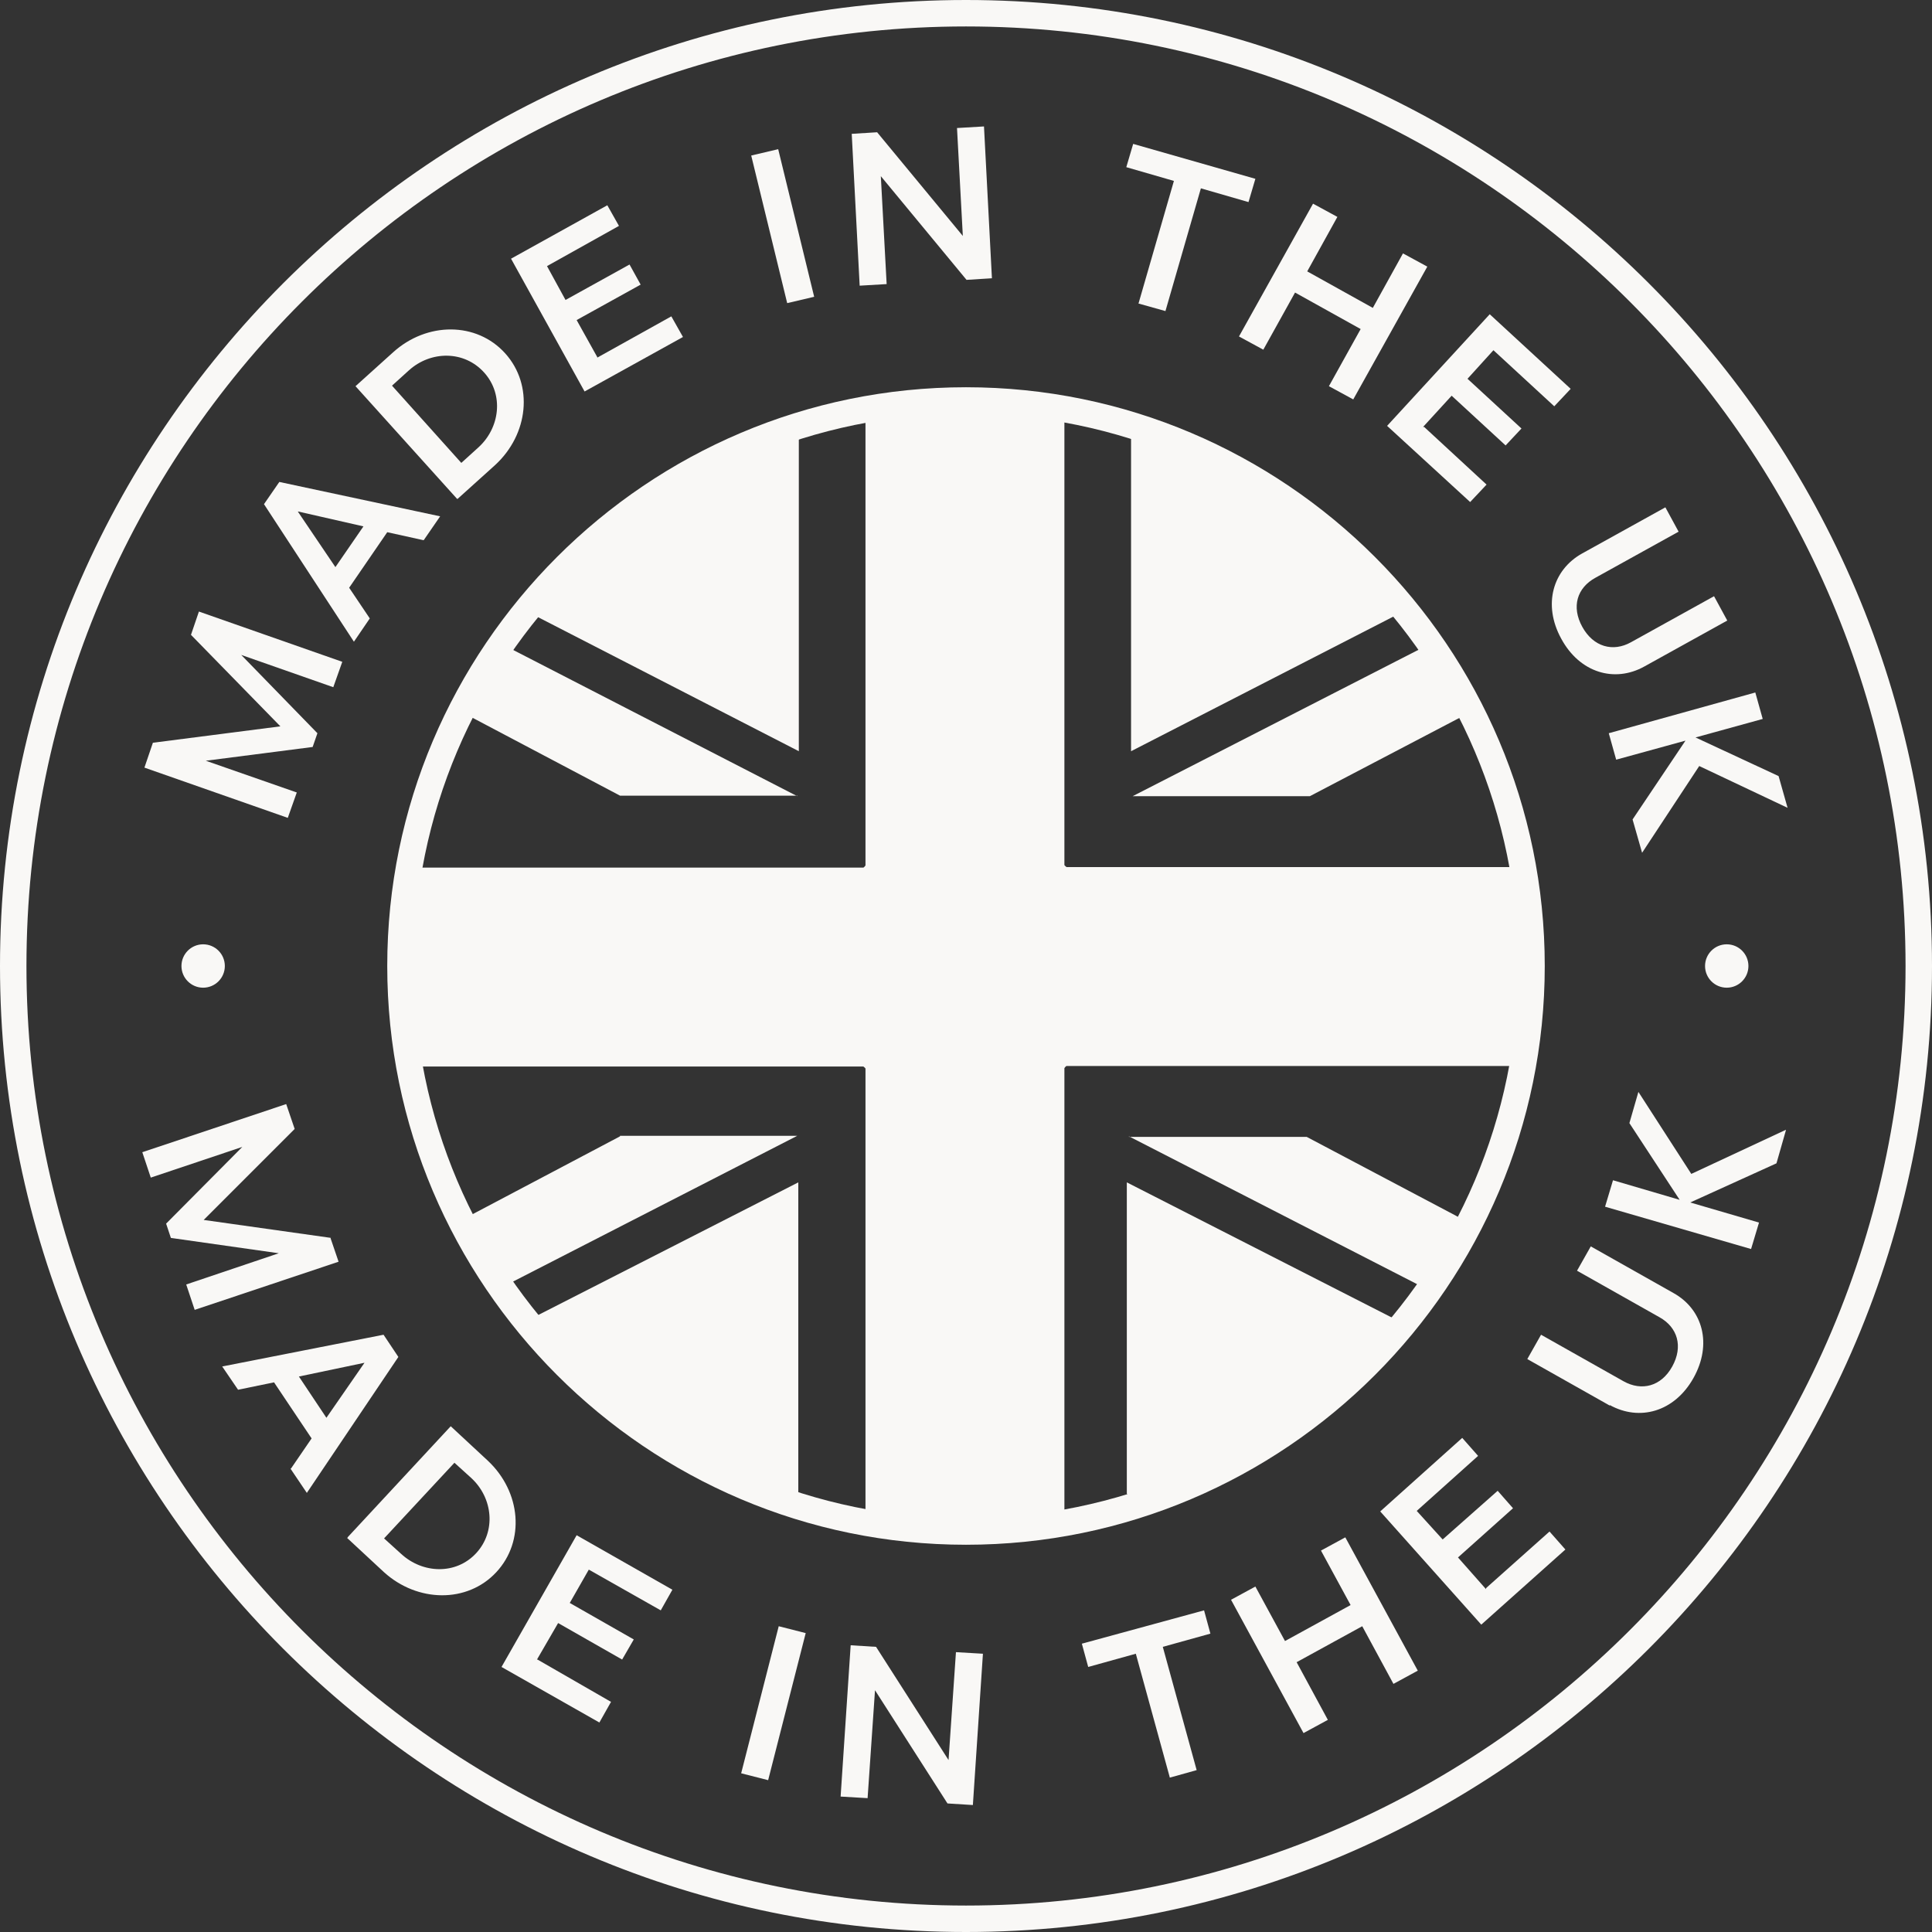 <svg viewBox="0 0 365.2 365.2" version="1.1" xmlns="http://www.w3.org/2000/svg" id="Layer_1">
  
  <rect x="0" y="0" width="365.2" height="365.2" fill="#333333" stroke="none"/>
  
  <defs>
    <style>
      .st0 {
        fill: #f9f8f6;
      }
    </style>
  </defs>
  <g>
    <path d="M36.1,120l1.5-4.4,27.1,9.5-1.7,4.8-17.4-6.1,14.4,14.8-.9,2.6-20.2,2.6,17.2,6-1.7,4.8-27.1-9.5,1.6-4.7,24.1-3.1-17-17.4h0Z" class="st0"></path>
    <path d="M80,102.1l-6.8-1.5-7.2,10.5,3.9,5.8-3,4.4-17-26,2.9-4.2,30.4,6.5-3.1,4.5s0,0-.1,0ZM56.3,96.7l7.1,10.5,5.3-7.7-12.3-2.8h0Z" class="st0"></path>
    <path d="M86.4,94.3l-19.2-21.3,7.1-6.4c6.4-5.8,15.8-5.8,21.2.2,5.4,6,4.4,15.3-1.9,21.1l-7.1,6.4h0ZM87.2,87.5l3.2-2.9c4.1-3.7,4.9-10,1.1-14.2s-10.1-4.1-14.2-.4l-3.2,2.9,13.1,14.6Z" class="st0"></path>
    <path d="M112.9,67.6l14-7.8,2.2,3.9-18.6,10.3-13.9-25.1,18.2-10.1,2.2,3.9-13.6,7.6,3.5,6.4,12.1-6.7,2.1,3.8-12.1,6.7,3.9,7h0Z" class="st0"></path>
    <path d="M148.8,57.3l-6.8-27.9,5.1-1.2,6.8,27.9-5.1,1.2Z" class="st0"></path>
    <path d="M180.9,24.2l5.1-.3,1.5,28.7-4.8.3-16.2-19.6,1.1,20.4-5.1.3-1.5-28.7,4.8-.3,16.2,19.6s-1.1-20.4-1.1-20.4Z" class="st0"></path>
    <path d="M215.2,57.4l6.7-23.2-9-2.6,1.3-4.4,23.1,6.6-1.3,4.4-9-2.6-6.7,23.2-5-1.4h-.1Z" class="st0"></path>
    <path d="M265.2,47.9l4.6,2.5-14,25.1-4.6-2.5,6-10.8-12.4-6.9-6,10.8-4.6-2.5,14-25.1,4.6,2.5-5.7,10.3,12.4,6.9,5.7-10.3h0Z" class="st0"></path>
    <path d="M269.2,80.7l11.8,10.9-3.1,3.3-15.7-14.4,19.4-21.1,15.3,14.1-3.1,3.3-11.5-10.6-4.9,5.4,10.2,9.4-3,3.2-10.2-9.4-5.4,5.9h.2Z" class="st0"></path>
    <path d="M299.1,104.6l15.7-8.7,2.5,4.6-15.7,8.7c-3.5,1.9-4.6,5.5-2.5,9.3s5.8,4.8,9.2,2.9l15.7-8.7,2.5,4.6-15.7,8.7c-5.6,3.1-12.2,1.2-15.7-5.3-3.5-6.4-1.6-13,4-16.1Z" class="st0"></path>
    <path d="M310.4,161.2l-1.8-6.3,10-14.9-13.1,3.6-1.4-5,27.7-7.7,1.4,5-12.7,3.5,15.7,7.3,1.7,6-16.7-7.9-10.8,16.4h0Z" class="st0"></path>
  </g>
  <g>
    <path d="M62.5,234.1l1.5,4.4-27.2,9.1-1.6-4.8,17.5-5.9-20.4-2.9-.9-2.7,14.4-14.5-17.3,5.8-1.6-4.8,27.2-9.1,1.6,4.7-17.2,17.2,24.1,3.4h-.1Z" class="st0"></path>
    <path d="M55,277.6l3.9-5.7-7.1-10.6-6.8,1.4-3-4.4,30.5-6,2.8,4.2-17.3,25.7-3.1-4.6h0ZM68.9,257.6l-12.4,2.6,5.2,7.8,7.2-10.4Z" class="st0"></path>
    <path d="M65.7,290.6l19.5-21,7,6.5c6.3,5.9,7.1,15.2,1.6,21.1s-14.9,5.7-21.2,0l-7-6.5h.1ZM72.6,290.8l3.2,2.9c4.1,3.8,10.4,4,14.2-.1,3.8-4.1,3.2-10.4-.9-14.2l-3.2-2.9-13.3,14.3h0Z" class="st0"></path>
    <path d="M101.6,313.7l13.9,8-2.2,3.9-18.5-10.5,14.2-24.9,18.1,10.3-2.2,3.9-13.6-7.7-3.6,6.3,12.1,6.9-2.2,3.8-12.1-6.9-4,6.9h0Z" class="st0"></path>
    <path d="M140.1,335.2l7.1-27.8,5.1,1.3-7.1,27.8-5.1-1.3Z" class="st0"></path>
    <path d="M180.7,312.3l5.1.3-1.9,28.6-4.8-.3-13.7-21.4-1.4,20.4-5.1-.3,1.9-28.6,4.8.3,13.7,21.4,1.4-20.4Z" class="st0"></path>
    <path d="M221.1,335.9l-6.4-23.3-9,2.5-1.2-4.4,23.1-6.3,1.2,4.4-9,2.5,6.4,23.3-5,1.4h-.1Z" class="st0"></path>
    <path d="M249.7,293.1l4.6-2.5,13.7,25.2-4.6,2.5-5.9-10.9-12.4,6.8,5.9,10.9-4.6,2.5-13.7-25.2,4.6-2.5,5.6,10.3,12.4-6.8-5.6-10.3Z" class="st0"></path>
    <path d="M280.9,300.2l12-10.7,3,3.4-15.9,14.2-19.1-21.4,15.5-13.9,3,3.4-11.6,10.4,4.9,5.4,10.4-9.2,2.9,3.3-10.4,9.3,5.3,6v-.2h0Z" class="st0"></path>
    <path d="M304.3,265.7l-15.6-8.8,2.6-4.6,15.6,8.8c3.4,1.9,7.1,1,9.2-2.8,2.1-3.8,1-7.4-2.4-9.3l-15.6-8.8,2.6-4.6,15.6,8.8c5.6,3.1,7.4,9.7,3.8,16.1s-10.2,8.2-15.8,5.1h0Z" class="st0"></path>
    <path d="M337.6,213.6l-1.8,6.3-16.3,7.4,13,3.8-1.5,5-27.6-8,1.5-5,12.6,3.7-9.5-14.5,1.7-5.9,10,15.5,17.8-8.3h0Z" class="st0"></path>
  </g>
  <path d="M182.6,365.2C81.9,365.2,0,283.3,0,182.6S81.9,0,182.6,0s182.6,81.9,182.6,182.6-81.9,182.6-182.6,182.6ZM182.6,5C84.6,5,5,84.6,5,182.6s79.7,177.6,177.6,177.6,177.6-79.7,177.6-177.6S280.6,5,182.6,5Z" class="st0"></path>
  <path d="M182.6,292c-60.3,0-109.4-49.1-109.4-109.4s49.1-109.4,109.4-109.4,109.4,49.1,109.4,109.4-49.1,109.4-109.4,109.4ZM182.6,78.2c-57.6,0-104.4,46.9-104.4,104.4s46.9,104.4,104.4,104.4,104.4-46.9,104.4-104.4-46.9-104.4-104.4-104.4Z" class="st0"></path>
  <circle r="4.1" cy="182.6" cx="38.4" class="st0"></circle>
  <circle r="4.1" cy="182.6" cx="326.4" class="st0"></circle>
  <path d="M201.2,163.5v-85.9c-.2-.3-.3-.3-.6-.4-9.5-1.9-21.8-1.9-31.4-.7-2,.2-3.9.7-5.9,1,0,.2.3.3.3.4v85.7s-.3.4-.4.4h-86c-2.4,12.2-2.2,24.9-.2,37.2l.3.4h85.9s.4.3.4.4v85.9c.9.4,2.5.7,3.6.8,9,1.4,19.4,1.4,28.4.2,1.7-.2,3.4-.7,5.2-.8l.4-.3v-85.9s.3-.4.4-.4h85.9c.3-.2.3-.4.4-.6.6-2.7,1-7,1.2-9.9.6-7.6.3-15.7-.8-23.2-.2-1.3-.3-2.8-.8-3.9h-85.9s-.4-.3-.4-.4h0Z" class="st0"></path>
  <path d="M213.8,80.4v61.6l49.1-25.2,2.7-1.4c-13.3-16.5-31.5-28.8-51.7-35h-.1Z" class="st0"></path>
  <path d="M150.9,82.7v-2.3c-20.3,6.2-38.4,18.6-51.7,35l1.8.9,50,25.7v-59.3h-.1Z" class="st0"></path>
  <path d="M101,249l-1.8.9c13.3,16.4,31.5,28.8,51.7,35v-61.4l-50,25.5h.1Z" class="st0"></path>
  <path d="M117.2,214.8l-28.6,15.1-1.4.7c-.2.3,0,.5,0,.7.2,1,2.1,4,2.7,5,.5.9,4.1,6.8,4.5,7.1h.3l1.6-.8,54.4-27.9h-33.5Z" class="st0"></path>
  <path d="M213.1,282.4v2.5c20.3-6.2,38.4-18.6,51.7-35l-2.2-1.1-49.6-25.3v58.9h.1Z" class="st0"></path>
  <path d="M213.4,214.8l54,27.7,2.1,1.1h.3c.4-.2,3.9-6.2,4.5-7.1.6-1.1,2.4-4.1,2.7-5,0-.3.2-.5,0-.7l-1.8-1-28.2-14.9h-33.6Z" class="st0"></path>
  <path d="M150.7,150.5l-54.4-28-1.4-.7c-.4,0-1,.7-1.2,1-1.1,1.5-2.6,4.1-3.6,5.8-.7,1.2-2.6,4.3-2.9,5.3,0,.3-.2.5,0,.7l1.4.7,28.6,15.1h33.5Z" class="st0"></path>
  <path d="M247.6,150.5l27.7-14.5,2.7-1.4c-2.1-4.5-4.9-8.6-7.5-12.8h-.3l-2.6,1.3-53.5,27.4h33.5,0Z" class="st0"></path>
</svg>